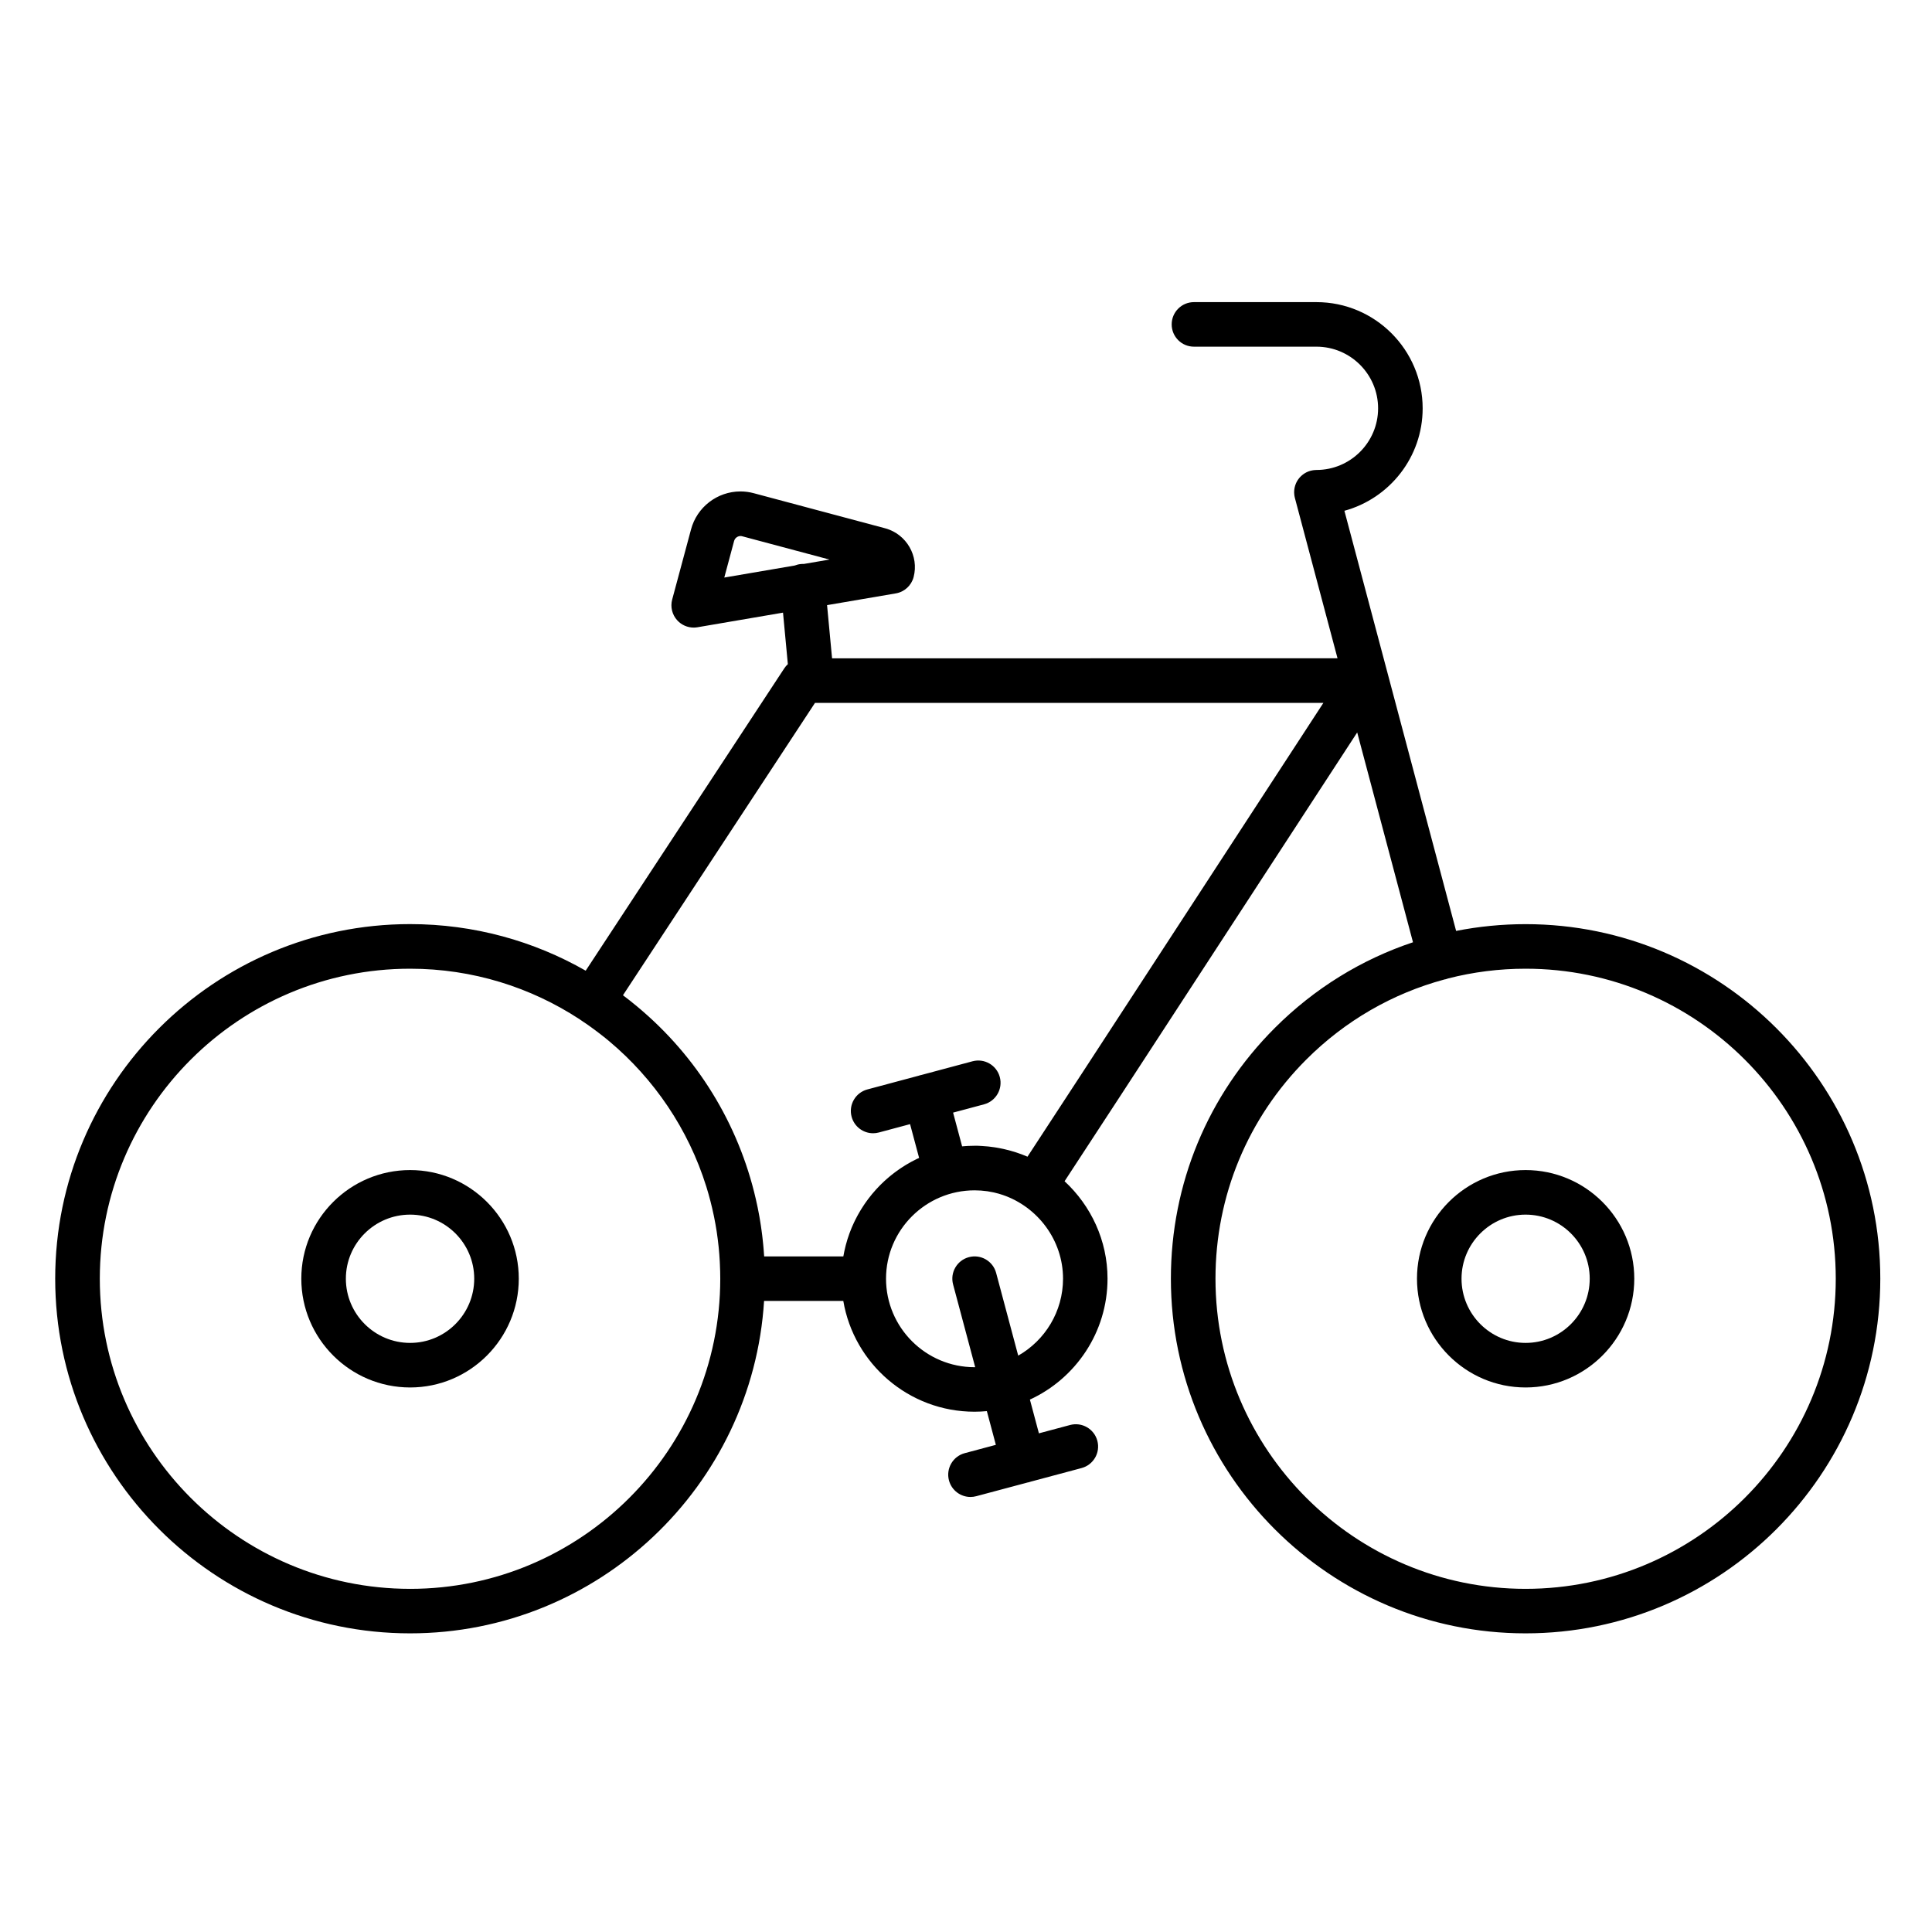 <?xml version="1.0" encoding="UTF-8"?>
<!-- Uploaded to: SVG Repo, www.svgrepo.com, Generator: SVG Repo Mixer Tools -->
<svg fill="#000000" width="800px" height="800px" version="1.1" viewBox="144 144 512 512" xmlns="http://www.w3.org/2000/svg">
 <g>
  <path d="m548.3 388.91c-6.254 0-12.414 0.609-18.414 1.793l-29.605-111.34c11.938-3.262 20.738-14.191 20.738-27.145 0-15.523-12.629-28.152-28.152-28.152h-32.457c-3.262 0-5.902 2.644-5.902 5.902 0 3.262 2.644 5.902 5.902 5.902h32.457c9.012 0 16.344 7.332 16.344 16.344 0 9.004-7.332 16.332-16.344 16.332-0.039 0-0.074 0.004-0.113 0.008-0.129 0.004-0.254 0.008-0.383 0.02-0.086 0.008-0.172 0.02-0.254 0.027-0.098 0.012-0.199 0.027-0.301 0.047-0.113 0.02-0.227 0.047-0.336 0.07-0.043 0.012-0.086 0.016-0.133 0.027-0.031 0.008-0.059 0.02-0.09 0.027-0.121 0.035-0.238 0.074-0.355 0.113-0.07 0.027-0.145 0.051-0.215 0.078-0.105 0.043-0.207 0.086-0.309 0.133-0.078 0.039-0.16 0.074-0.238 0.113-0.086 0.043-0.168 0.09-0.246 0.141-0.09 0.051-0.176 0.102-0.262 0.16l-0.199 0.141c-0.09 0.066-0.18 0.129-0.266 0.199-0.059 0.047-0.117 0.098-0.176 0.148-0.086 0.074-0.172 0.148-0.25 0.227-0.059 0.055-0.109 0.113-0.168 0.172-0.074 0.078-0.145 0.156-0.215 0.234-0.059 0.07-0.113 0.141-0.168 0.215-0.059 0.074-0.117 0.148-0.172 0.227-0.059 0.082-0.113 0.172-0.168 0.258-0.043 0.07-0.09 0.145-0.133 0.219-0.055 0.094-0.102 0.191-0.148 0.289-0.035 0.07-0.07 0.145-0.105 0.219-0.043 0.098-0.082 0.199-0.117 0.297-0.031 0.082-0.062 0.16-0.09 0.242-0.031 0.094-0.059 0.188-0.082 0.285-0.027 0.094-0.051 0.188-0.074 0.285-0.02 0.082-0.035 0.168-0.047 0.25-0.02 0.113-0.039 0.227-0.051 0.34-0.008 0.07-0.016 0.145-0.02 0.219-0.012 0.125-0.02 0.254-0.02 0.379 0 0.031-0.004 0.062-0.004 0.09 0 0.043 0.008 0.082 0.008 0.125 0.004 0.121 0.008 0.242 0.02 0.363 0.008 0.09 0.02 0.18 0.027 0.27 0.012 0.098 0.027 0.195 0.043 0.293 0.02 0.109 0.043 0.219 0.07 0.328 0.012 0.047 0.02 0.094 0.031 0.141l11.297 42.484-133.95 0.012-1.324-14.094 18.219-3.113c2.289-0.391 4.133-2.086 4.719-4.332 1.449-5.559-1.871-11.336-7.461-12.895l-34.863-9.312c-1.16-0.316-2.356-0.48-3.555-0.48-6.164 0-11.562 4.168-13.121 10.105l-4.984 18.539c-0.523 1.945-0.02 4.019 1.336 5.508 1.129 1.238 2.719 1.93 4.363 1.93 0.332 0 0.664-0.027 0.996-0.086l22.676-3.875 1.281 13.652c-0.355 0.328-0.676 0.695-0.945 1.109l-52.629 80.125c-13.73-7.852-29.617-12.344-46.539-12.344-51.855 0-94.047 42.148-94.047 93.957 0 51.832 42.188 94 94.047 94 49.852 0 90.754-39.008 93.812-88.098h20.996c2.82 16.645 17.34 29.363 34.781 29.363 1.102 0 2.188-0.059 3.262-0.156l2.387 8.934-8.246 2.203c-3.148 0.844-5.019 4.078-4.18 7.227 0.707 2.641 3.09 4.383 5.699 4.383 0.504 0 1.016-0.066 1.527-0.203l13.582-3.629c0.125-0.023 0.25-0.039 0.375-0.074 0.16-0.043 0.316-0.098 0.473-0.152l13.484-3.606c3.152-0.844 5.023-4.078 4.18-7.227-0.844-3.148-4.078-5.023-7.227-4.18l-8.258 2.207-2.387-8.941c12.125-5.582 20.57-17.844 20.57-32.055 0-10.125-4.398-19.344-11.383-25.812l14.566-22.285 62.984-96.648 14.785 55.602c-13.652 4.555-26.16 12.246-36.633 22.723-17.75 17.75-27.527 41.34-27.527 66.422 0 51.832 42.164 94 93.992 94 51.836 0 94.008-42.168 94.008-94 0.004-51.797-42.164-93.945-94.004-93.945zm-209.76-101.53c0.23-0.871 1.031-1.328 1.707-1.328 0.145 0 0.289 0.02 0.473 0.07l23.094 6.168-6.809 1.164c-0.254-0.008-0.508-0.008-0.766 0.02-0.57 0.055-1.109 0.191-1.617 0.391l-18.68 3.191zm-85.852 277.68c-45.348 0-82.238-36.871-82.238-82.195 0-45.297 36.891-82.148 82.238-82.148 16.586 0 32.023 4.949 44.957 13.426 0.043 0.031 0.082 0.062 0.125 0.094 0.715 0.469 1.414 0.945 2.113 1.434 0.047 0.031 0.09 0.066 0.137 0.098 1.027 0.723 2.027 1.473 3.016 2.234 0.457 0.355 0.914 0.707 1.363 1.07 0.348 0.281 0.691 0.566 1.035 0.852 11.93 10.004 20.992 23.312 25.738 38.516 0.008 0.023 0.016 0.047 0.023 0.07 0.762 2.453 1.406 4.953 1.941 7.5 0.043 0.215 0.09 0.43 0.133 0.645 0.238 1.191 0.457 2.394 0.645 3.602 0.023 0.145 0.039 0.289 0.062 0.43 0.164 1.105 0.305 2.223 0.426 3.344 0.023 0.227 0.051 0.457 0.074 0.688 0.117 1.191 0.207 2.394 0.273 3.598 0.016 0.258 0.023 0.516 0.035 0.773 0.059 1.25 0.094 2.508 0.094 3.773 0.004 45.328-36.871 82.199-82.191 82.199zm161.15-61.801-5.852-21.918c-0.84-3.152-4.078-5.023-7.227-4.18-3.152 0.84-5.023 4.078-4.18 7.227l5.856 21.93c-0.051 0-0.102 0.004-0.152 0.004-12.945 0-23.477-10.523-23.477-23.457 0-12.91 10.531-23.414 23.477-23.414 1.129 0 2.25 0.082 3.352 0.238 0.031 0.004 0.059 0.012 0.09 0.016 0.469 0.07 0.934 0.156 1.395 0.254 0.102 0.023 0.207 0.043 0.312 0.062 0.414 0.094 0.828 0.203 1.234 0.316 0.332 0.094 0.66 0.199 0.988 0.309 0.027 0.012 0.059 0.02 0.086 0.027 9.25 3.152 15.977 11.98 15.977 22.188-0.004 8.734-4.793 16.359-11.879 20.398zm16.98-74.949-14.523 22.223c-1.949-0.84-3.965-1.492-6.031-1.969-0.109-0.027-0.223-0.055-0.336-0.078-0.355-0.078-0.711-0.148-1.07-0.219-0.289-0.055-0.582-0.109-0.875-0.156-0.215-0.035-0.43-0.066-0.645-0.098-0.422-0.062-0.844-0.117-1.273-0.164-0.117-0.012-0.234-0.023-0.352-0.035-0.504-0.051-1.008-0.09-1.516-0.117-0.07-0.004-0.141-0.008-0.211-0.012-0.277-0.016-0.555-0.035-0.832-0.043-0.047 0-0.098-0.004-0.145-0.004h-0.727c-0.578 0-1.152 0.016-1.727 0.043-0.188 0.012-0.375 0.027-0.562 0.039-0.34 0.023-0.68 0.043-1.02 0.074l-2.394-8.941 8.203-2.195c3.148-0.844 5.019-4.078 4.176-7.231-0.844-3.152-4.086-5.019-7.231-4.176l-13.555 3.629c-0.121 0.023-0.238 0.047-0.359 0.078-0.117 0.031-0.234 0.074-0.348 0.113l-13.605 3.641c-3.148 0.844-5.019 4.078-4.176 7.231 0.707 2.641 3.09 4.379 5.699 4.379 0.504 0 1.02-0.066 1.531-0.203l8.262-2.211 2.398 8.953c-0.184 0.082-0.367 0.164-0.547 0.25-0.105 0.051-0.207 0.105-0.312 0.156-0.383 0.188-0.762 0.379-1.137 0.582-0.176 0.094-0.344 0.195-0.52 0.293-0.301 0.168-0.598 0.336-0.891 0.512-0.188 0.113-0.375 0.23-0.559 0.348-0.273 0.172-0.543 0.344-0.809 0.52-0.191 0.125-0.379 0.258-0.566 0.387-0.258 0.18-0.512 0.359-0.762 0.543-0.188 0.137-0.371 0.273-0.555 0.414-0.246 0.188-0.492 0.383-0.734 0.578-0.18 0.145-0.355 0.289-0.531 0.434-0.242 0.203-0.484 0.414-0.723 0.625-0.164 0.145-0.332 0.289-0.492 0.438-0.25 0.227-0.492 0.465-0.734 0.699-0.145 0.141-0.289 0.273-0.43 0.418-0.293 0.293-0.578 0.598-0.859 0.902-0.082 0.09-0.168 0.176-0.25 0.266-0.359 0.395-0.707 0.797-1.051 1.211-0.105 0.129-0.207 0.262-0.312 0.395-0.23 0.289-0.465 0.578-0.688 0.871-0.125 0.168-0.25 0.34-0.375 0.512-0.191 0.266-0.383 0.531-0.57 0.801-0.129 0.188-0.25 0.375-0.375 0.566-0.172 0.262-0.344 0.523-0.508 0.789-0.121 0.199-0.242 0.398-0.363 0.602-0.16 0.266-0.312 0.531-0.465 0.801-0.113 0.203-0.227 0.41-0.336 0.617-0.148 0.277-0.289 0.555-0.43 0.836-0.102 0.207-0.207 0.41-0.305 0.617-0.141 0.297-0.273 0.594-0.406 0.891-0.086 0.199-0.18 0.398-0.262 0.598-0.141 0.332-0.27 0.668-0.398 1.004-0.066 0.172-0.137 0.344-0.199 0.516-0.188 0.512-0.363 1.027-0.527 1.551-0.008 0.027-0.016 0.055-0.023 0.082-0.156 0.496-0.297 1-0.43 1.504-0.047 0.18-0.086 0.363-0.133 0.547-0.086 0.355-0.172 0.711-0.25 1.074-0.047 0.215-0.082 0.43-0.125 0.645-0.047 0.234-0.098 0.473-0.137 0.707h-20.98c-0.012-0.199-0.031-0.402-0.047-0.602-0.031-0.465-0.066-0.93-0.105-1.395-0.031-0.363-0.062-0.727-0.098-1.09-0.043-0.461-0.094-0.922-0.145-1.379-0.039-0.367-0.082-0.734-0.125-1.102-0.055-0.445-0.113-0.891-0.176-1.336-0.051-0.379-0.102-0.758-0.16-1.137-0.062-0.41-0.129-0.82-0.195-1.23-0.066-0.414-0.133-0.824-0.203-1.234-0.059-0.336-0.125-0.668-0.188-1-0.09-0.484-0.18-0.969-0.281-1.453-0.027-0.141-0.059-0.277-0.09-0.414-4.176-19.988-14.777-38.082-30.324-51.562-0.188-0.164-0.379-0.328-0.57-0.488-0.328-0.281-0.66-0.562-0.992-0.84-1.215-1.012-2.457-1.996-3.723-2.949l50.887-77.473h134.73zm117.48 136.75c-45.316 0-82.184-36.871-82.184-82.195 0-21.926 8.547-42.551 24.066-58.074 10.312-10.312 22.887-17.523 36.594-21.219 0.133-0.027 0.266-0.043 0.402-0.078 0.211-0.055 0.414-0.125 0.613-0.203 6.621-1.695 13.496-2.574 20.508-2.574 45.324 0 82.199 36.852 82.199 82.148 0 45.324-36.875 82.195-82.199 82.195z"/>
  <path d="m548.3 454.08c-15.871 0-28.785 12.91-28.785 28.785 0 15.895 12.914 28.828 28.785 28.828 15.883 0 28.801-12.934 28.801-28.828 0-15.871-12.918-28.785-28.801-28.785zm0 45.805c-9.363 0-16.98-7.637-16.98-17.02 0-9.359 7.617-16.977 16.98-16.977 9.371 0 16.992 7.613 16.992 16.977 0.004 9.383-7.621 17.02-16.992 17.02z"/>
  <path d="m252.69 454.08c-15.902 0-28.84 12.91-28.84 28.785 0 15.895 12.938 28.828 28.84 28.828 15.875 0 28.793-12.934 28.793-28.828 0-15.871-12.918-28.785-28.793-28.785zm0 45.805c-9.391 0-17.031-7.637-17.031-17.02 0-9.359 7.641-16.977 17.031-16.977 9.367 0 16.984 7.613 16.984 16.977 0 9.383-7.617 17.02-16.984 17.02z"/>
 </g>
</svg>